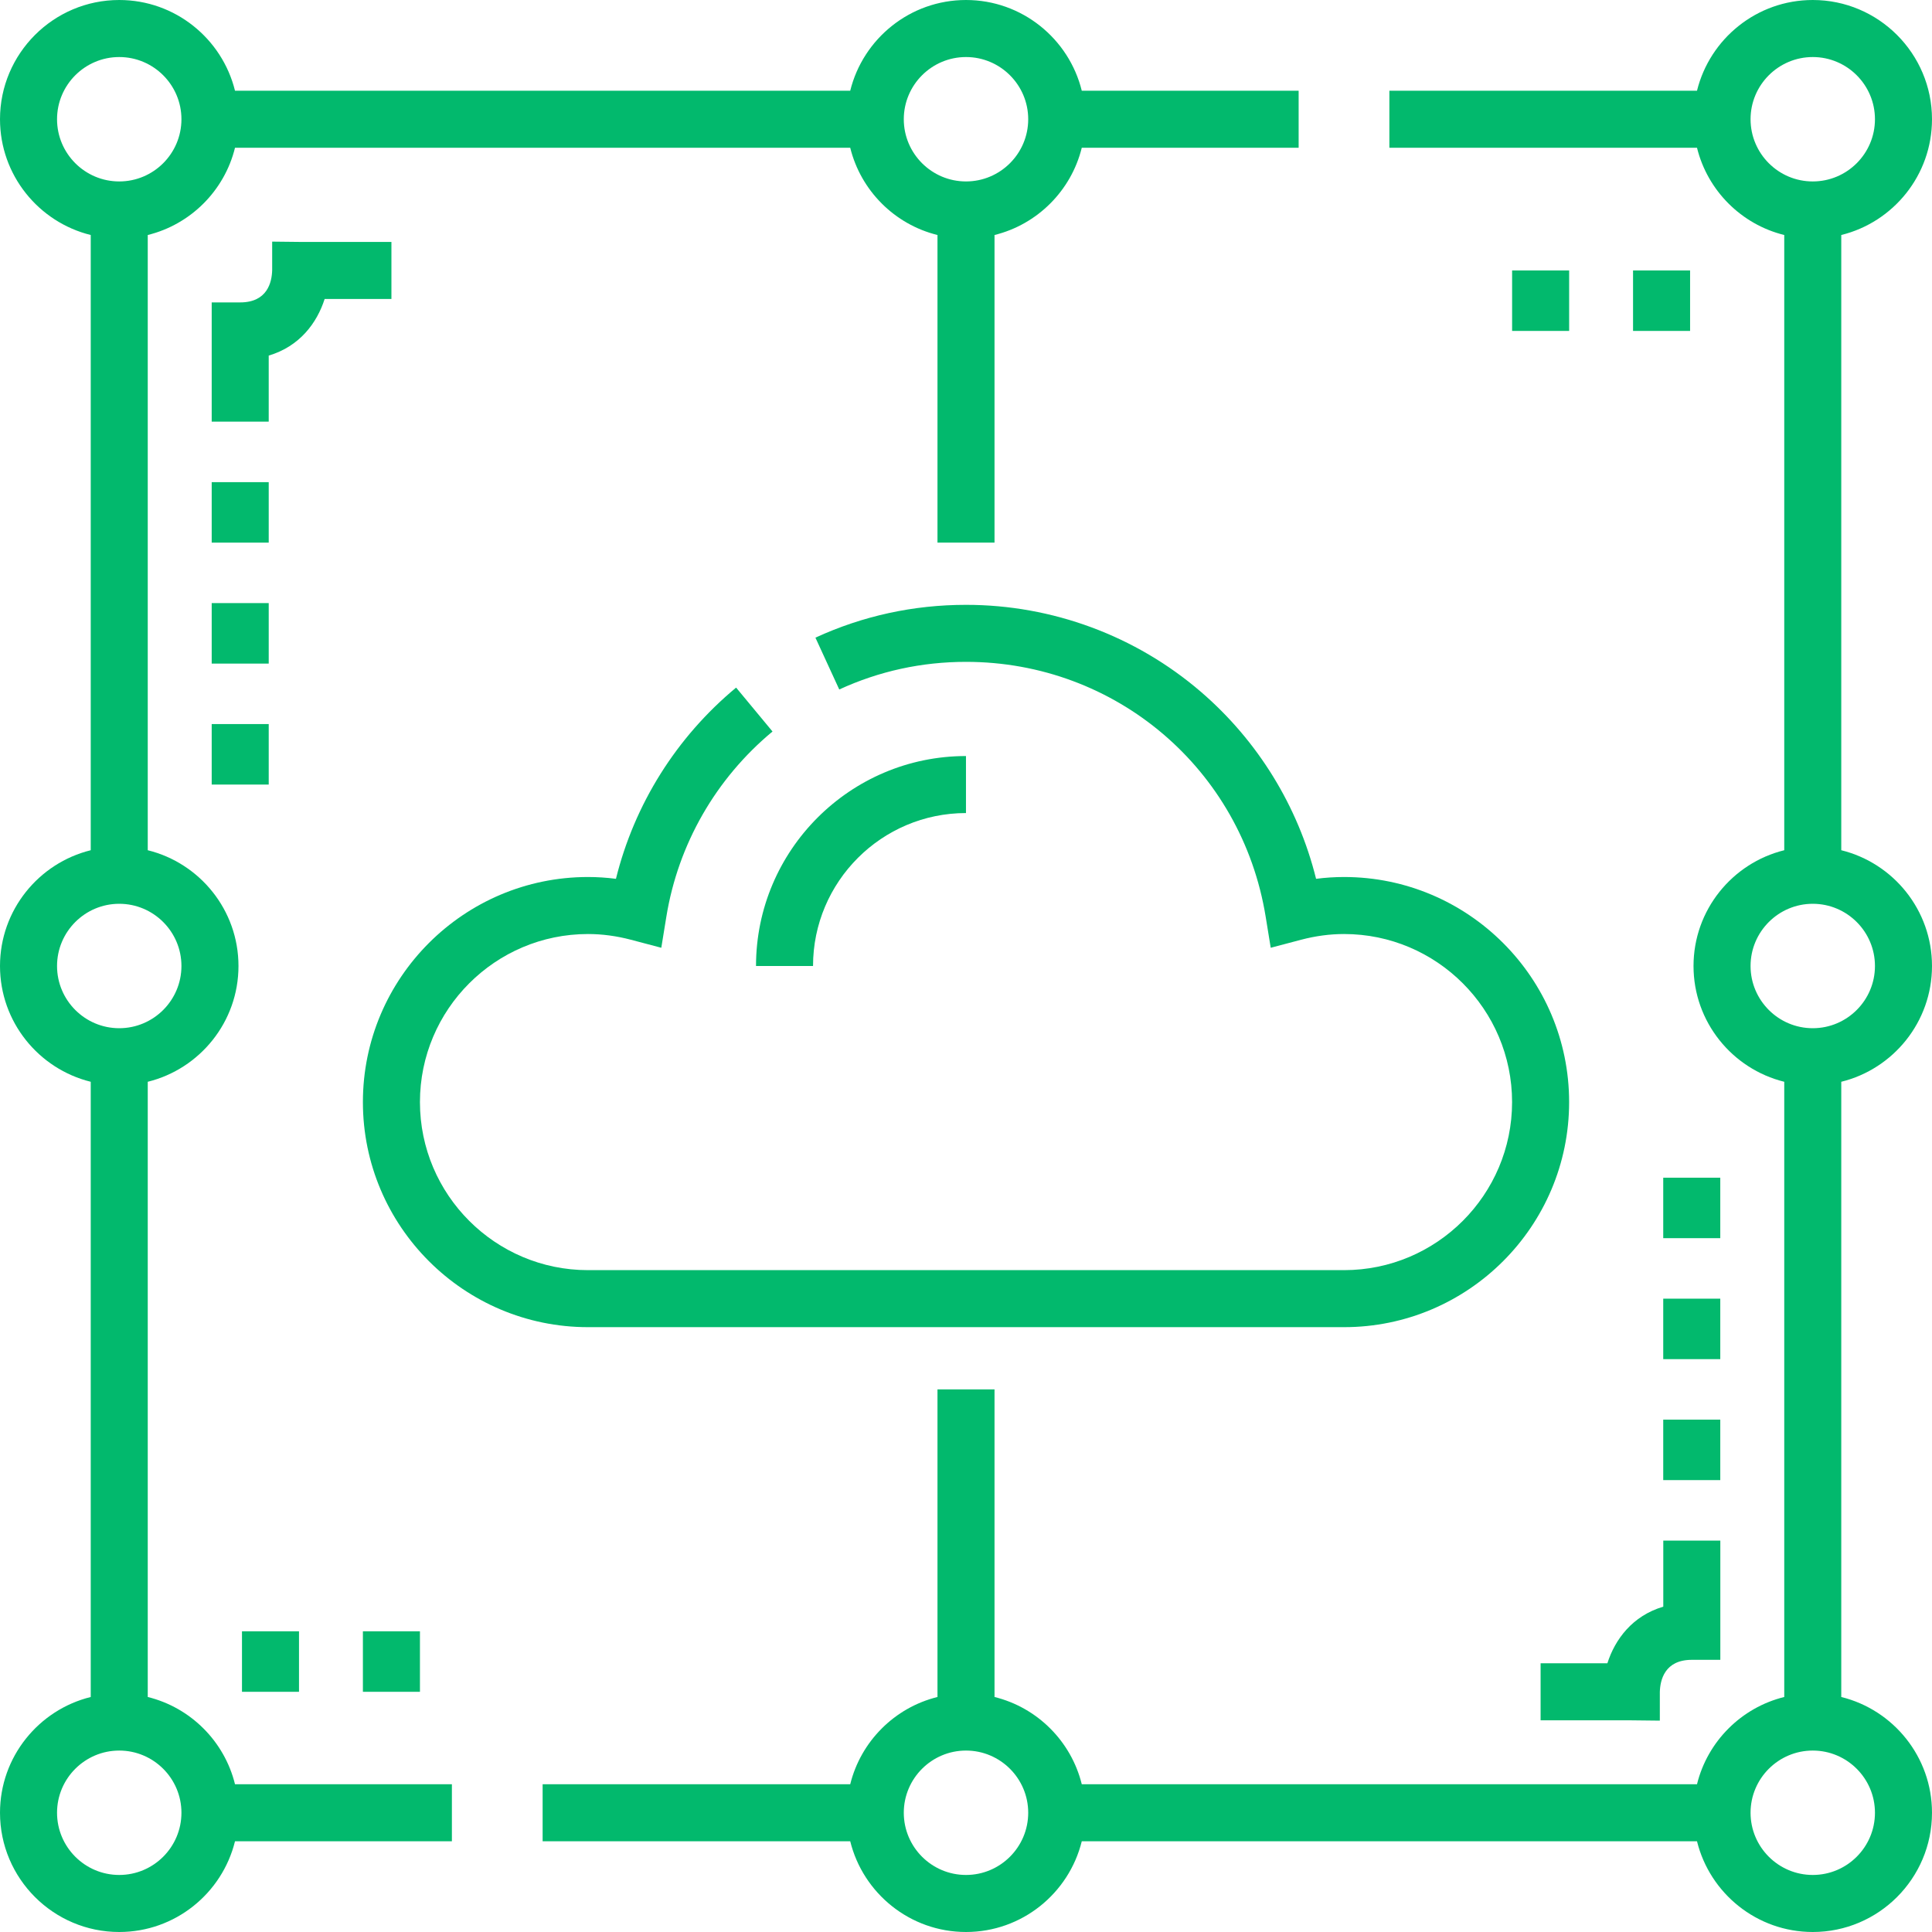 <svg xmlns="http://www.w3.org/2000/svg" width="80" height="80" viewBox="0 0 80 80" fill="none"><g clip-path="url(#clip0_2059_10016)"><path d="M33.666 40H31.305C31.305 35.206 35.205 31.306 39.999 31.306V33.667C36.507 33.667 33.666 36.508 33.666 40Z" fill="#02B96D"></path><path d="M11.127 17.46H8.766V12.522H9.946C11.071 12.522 11.258 11.685 11.27 11.185V10.005L12.451 10.018H16.208V12.379H13.443C13.13 13.362 12.41 14.346 11.127 14.723V17.46Z" fill="#02B96D"></path><path d="M68.73 71.248L67.55 71.235H63.793V68.873H66.558C66.871 67.89 67.591 66.906 68.873 66.529V63.792H71.235V68.73H70.054C68.93 68.73 68.742 69.567 68.73 70.067V71.248Z" fill="#02B96D"></path><path d="M11.127 24.973H8.766V27.478H11.127V24.973Z" fill="#02B96D"></path><path d="M71.233 53.775H68.871V56.279H71.233V53.775Z" fill="#02B96D"></path><path d="M17.389 67.549H15.027V70.054H17.389V67.549Z" fill="#02B96D"></path><path d="M49.727 28.647C47.026 26.324 43.572 25.045 40.001 25.045C37.824 25.045 35.726 25.502 33.765 26.404L34.752 28.55C36.401 27.791 38.167 27.406 40.001 27.406C46.197 27.406 51.416 31.845 52.409 37.96L52.618 39.245L53.876 38.913C54.47 38.756 55.068 38.676 55.654 38.676C59.491 38.676 62.612 41.798 62.612 45.635C62.612 49.472 59.491 52.594 55.654 52.594H24.348C20.511 52.594 17.389 49.472 17.389 45.635C17.389 41.798 20.511 38.676 24.348 38.676C24.933 38.676 25.531 38.756 26.125 38.913L27.383 39.245L27.592 37.96C28.079 34.96 29.641 32.237 31.988 30.29L30.481 28.472C28.008 30.523 26.27 33.3 25.505 36.39C25.118 36.34 24.731 36.315 24.348 36.315C19.208 36.315 15.027 40.496 15.027 45.635C15.027 50.774 19.209 54.955 24.348 54.955H55.654C60.793 54.955 64.974 50.774 64.974 45.635C64.974 40.496 60.793 36.315 55.654 36.315C55.27 36.315 54.883 36.34 54.496 36.39C53.753 33.392 52.087 30.677 49.727 28.647Z" fill="#02B96D"></path><path d="M6.118 70.269V44.794C8.272 44.263 9.875 42.316 9.875 40C9.875 37.684 8.272 35.737 6.118 35.206V9.731C7.894 9.294 9.294 7.894 9.731 6.118H35.206C35.644 7.894 37.044 9.294 38.819 9.731V22.469H41.181V9.731C42.956 9.294 44.356 7.894 44.794 6.118H53.774V3.757H44.794C44.263 1.603 42.316 0 40 0C37.684 0 35.737 1.603 35.206 3.757H9.731C9.2 1.603 7.253 0 4.937 0C2.215 0 0 2.215 0 4.937C0 7.253 1.603 9.2 3.757 9.731V35.206C1.603 35.737 0 37.684 0 40C0 42.316 1.603 44.263 3.757 44.794V70.269C1.603 70.8 0 72.747 0 75.062C0 77.785 2.215 80 4.937 80C7.253 80 9.2 78.397 9.731 76.243H18.712V73.882H9.731C9.294 72.106 7.894 70.706 6.118 70.269ZM40 2.362C41.42 2.362 42.576 3.517 42.576 4.937C42.576 6.358 41.42 7.513 40 7.513C38.58 7.513 37.424 6.358 37.424 4.937C37.424 3.517 38.58 2.362 40 2.362ZM2.362 4.937C2.362 3.517 3.517 2.362 4.937 2.362C6.358 2.362 7.513 3.517 7.513 4.937C7.513 6.358 6.358 7.513 4.937 7.513C3.517 7.513 2.362 6.358 2.362 4.937ZM2.362 40C2.362 38.58 3.517 37.424 4.937 37.424C6.358 37.424 7.513 38.58 7.513 40C7.513 41.42 6.358 42.576 4.937 42.576C3.517 42.576 2.362 41.42 2.362 40ZM4.937 77.638C3.517 77.638 2.362 76.483 2.362 75.062C2.362 73.642 3.517 72.487 4.937 72.487C6.358 72.487 7.513 73.642 7.513 75.062C7.513 76.483 6.358 77.638 4.937 77.638Z" fill="#02B96D"></path><path d="M80 40C80 37.684 78.397 35.737 76.243 35.206V9.731C78.397 9.201 80 7.253 80 4.938C80 2.215 77.785 0 75.063 0C72.747 0 70.8 1.603 70.269 3.757H57.531V6.118H70.269C70.706 7.894 72.106 9.294 73.882 9.731V35.206C71.728 35.737 70.125 37.684 70.125 40C70.125 42.315 71.728 44.263 73.882 44.794V70.269C72.106 70.706 70.706 72.106 70.269 73.882H44.794C44.356 72.106 42.956 70.706 41.181 70.269V57.531H38.819V70.269C37.044 70.706 35.644 72.106 35.206 73.882H22.469V76.243H35.206C35.737 78.397 37.684 80 40 80C42.316 80 44.263 78.397 44.794 76.243H70.269C70.8 78.397 72.747 80 75.063 80C77.785 80 80 77.785 80 75.062C80 72.747 78.397 70.799 76.243 70.269V44.794C78.397 44.263 80 42.316 80 40ZM40 77.638C38.58 77.638 37.424 76.483 37.424 75.062C37.424 73.642 38.58 72.487 40 72.487C41.42 72.487 42.576 73.642 42.576 75.062C42.576 76.483 41.42 77.638 40 77.638ZM72.487 4.937C72.487 3.517 73.642 2.362 75.063 2.362C76.483 2.362 77.638 3.517 77.638 4.937C77.638 6.358 76.483 7.513 75.063 7.513C73.642 7.514 72.487 6.358 72.487 4.937ZM72.487 40C72.487 38.58 73.642 37.424 75.063 37.424C76.483 37.424 77.638 38.58 77.638 40C77.638 41.42 76.483 42.576 75.063 42.576C73.642 42.576 72.487 41.42 72.487 40ZM77.638 75.062C77.638 76.483 76.483 77.638 75.063 77.638C73.642 77.638 72.487 76.483 72.487 75.062C72.487 73.642 73.642 72.487 75.063 72.487C76.483 72.487 77.638 73.642 77.638 75.062Z" fill="#02B96D"></path><path d="M11.127 19.965H8.766V22.469H11.127V19.965Z" fill="#02B96D"></path><path d="M11.127 29.982H8.766V32.487H11.127V29.982Z" fill="#02B96D"></path><path d="M71.233 58.784H68.871V61.288H71.233V58.784Z" fill="#02B96D"></path><path d="M71.233 48.766H68.871V51.27H71.233V48.766Z" fill="#02B96D"></path><path d="M69.983 11.199H67.621V13.703H69.983V11.199Z" fill="#02B96D"></path><path d="M64.975 11.199H62.613V13.703H64.975V11.199Z" fill="#02B96D"></path><path d="M12.381 67.549H10.02V70.054H12.381V67.549Z" fill="#02B96D"></path></g><defs><clipPath id="clip0_2059_10016"><rect width="80" height="80" fill="white"></rect></clipPath></defs></svg>